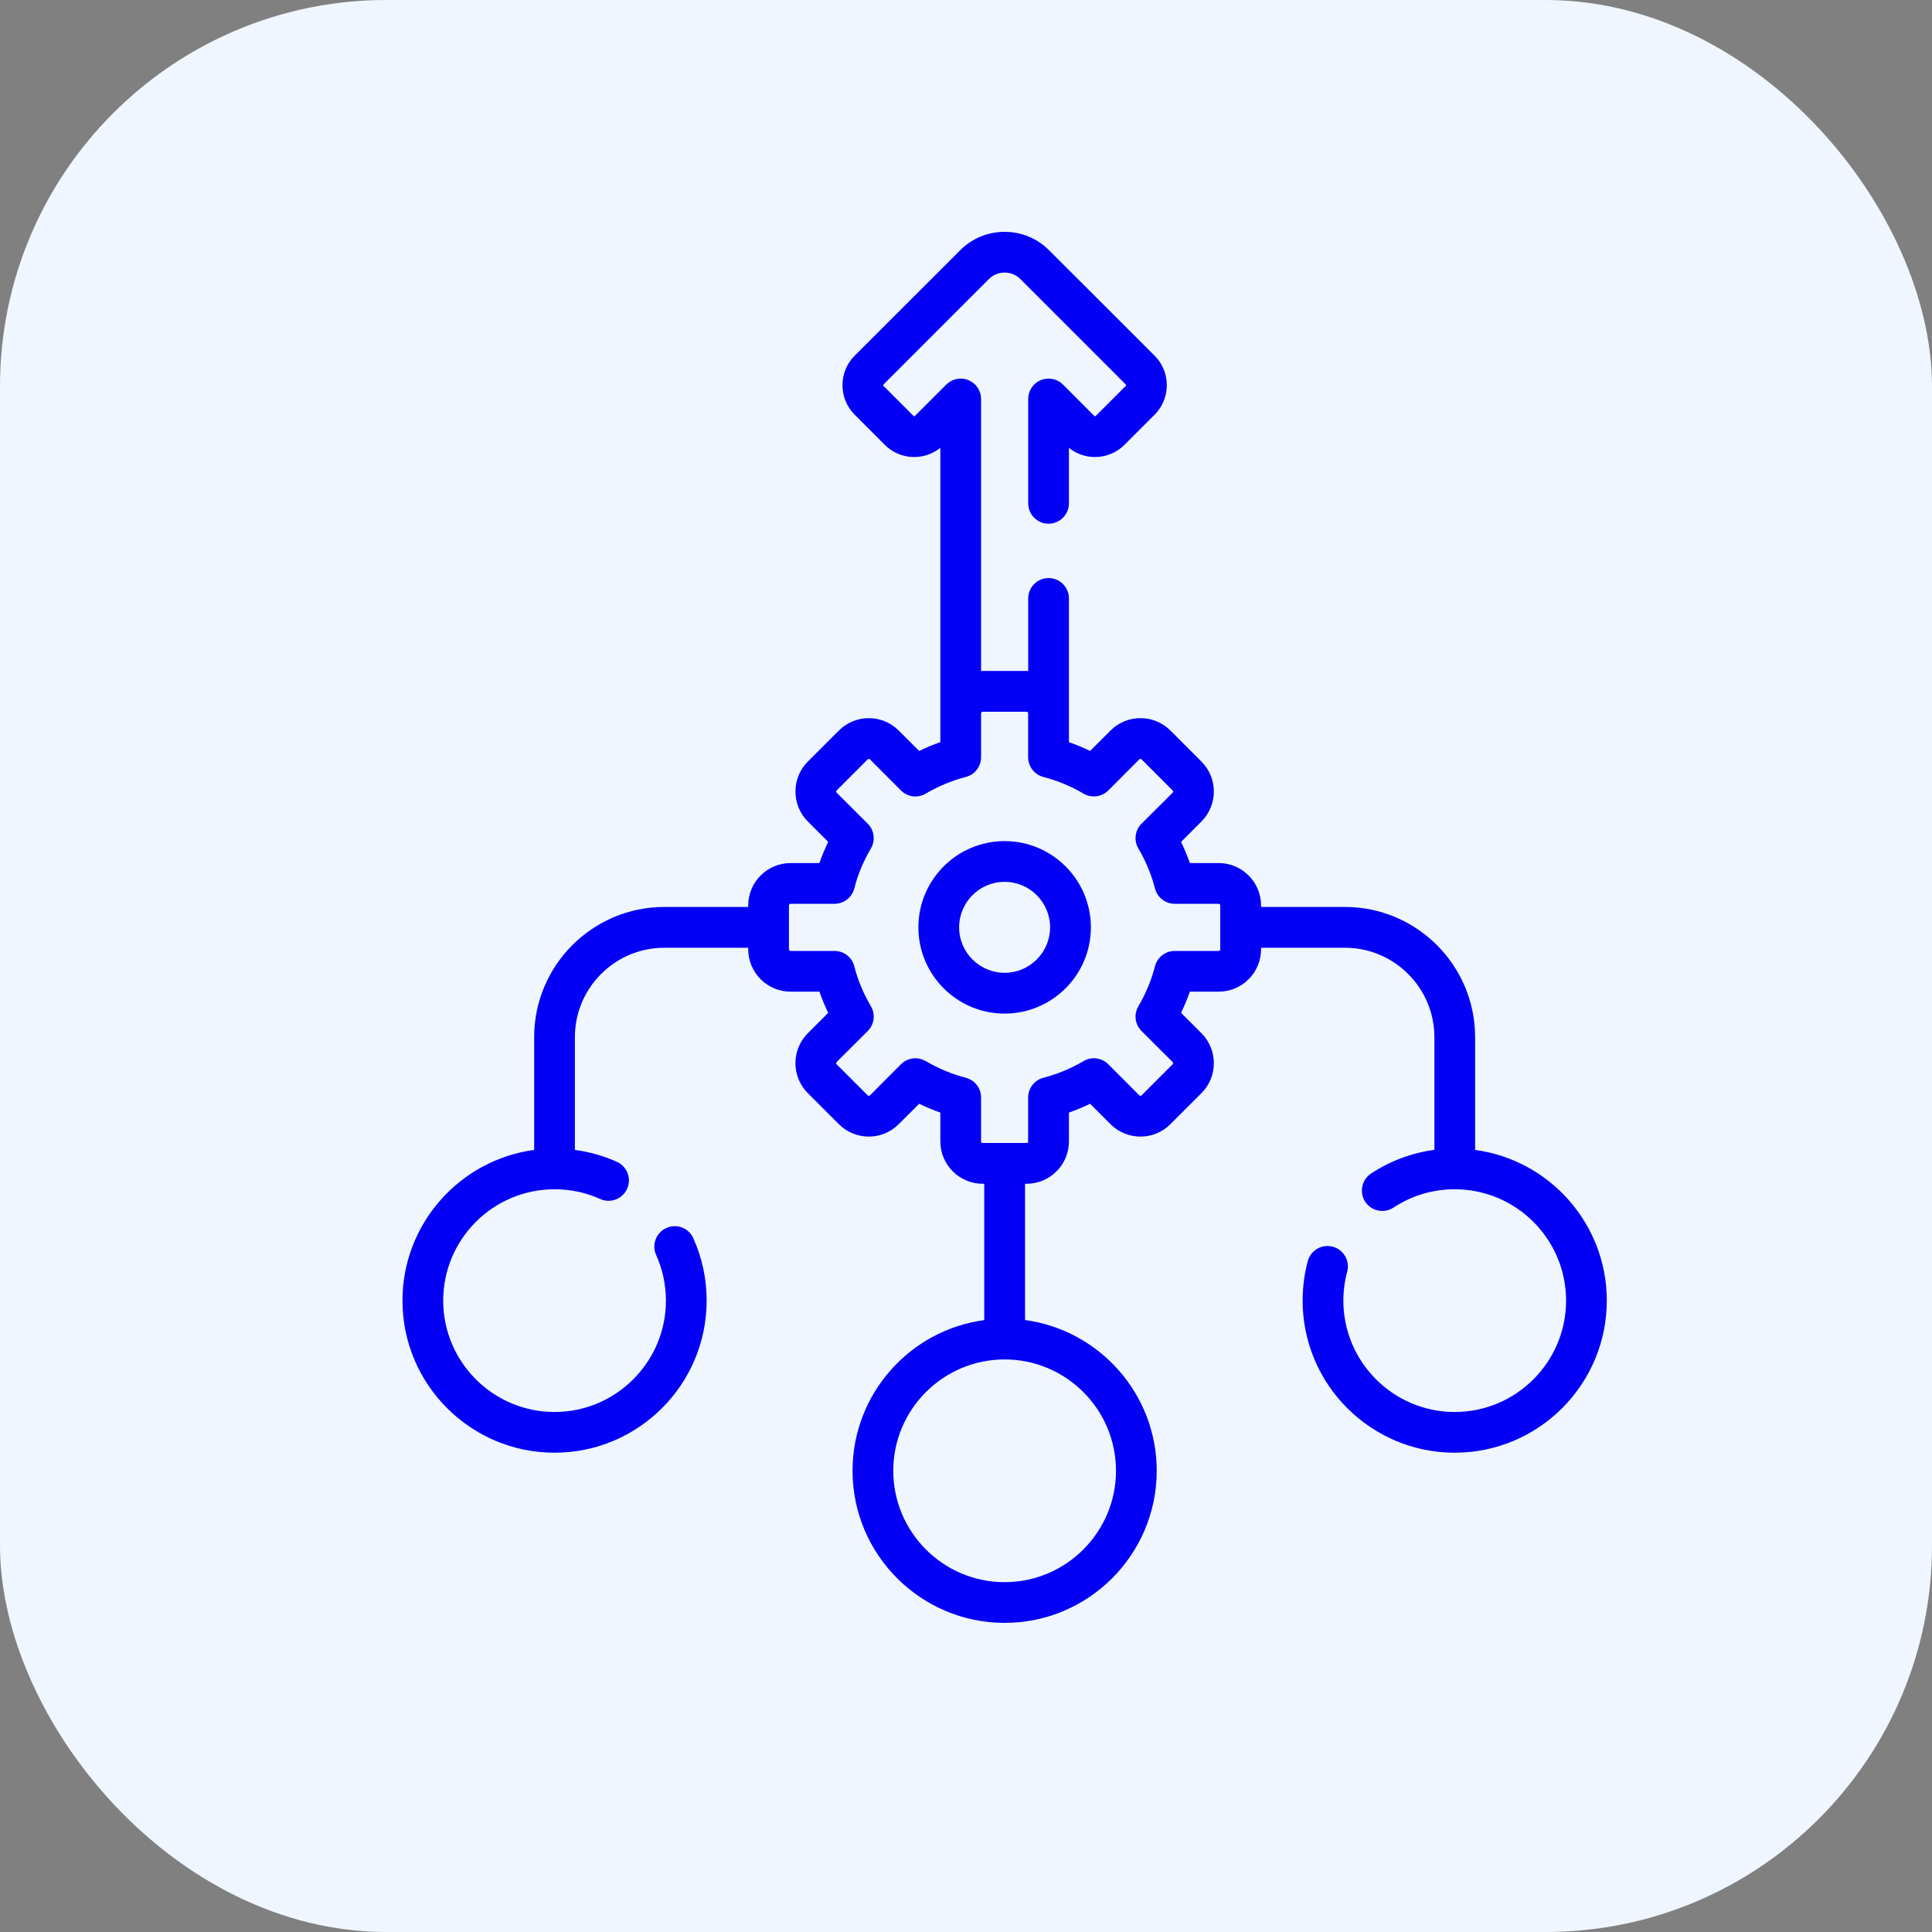 <svg width="25" height="25" viewBox="0 0 25 25" fill="none" xmlns="http://www.w3.org/2000/svg">
<rect x="0" y="0" width="25" height="25" fill="#808080" stroke="none"/>
<rect width="25" height="25" rx="5" fill="#EFF6FF"/>
<path d="M13 10.884C12.384 10.884 11.884 11.384 11.884 12C11.884 12.615 12.384 13.116 13 13.116C13.615 13.116 14.116 12.615 14.116 12C14.116 11.384 13.615 10.884 13 10.884ZM13 12.588C12.675 12.588 12.411 12.324 12.411 12C12.411 11.675 12.675 11.411 13 11.411C13.324 11.411 13.588 11.675 13.588 12C13.588 12.324 13.324 12.588 13 12.588Z" fill="#0400F5"/>
<path d="M19.088 14.88V13.421C19.088 12.492 18.332 11.736 17.404 11.736H16.318V11.716C16.318 11.414 16.072 11.168 15.77 11.168H15.397C15.364 11.075 15.326 10.983 15.283 10.894L15.547 10.63C15.65 10.526 15.707 10.389 15.707 10.242C15.707 10.096 15.65 9.958 15.547 9.855L15.145 9.453C14.931 9.239 14.584 9.239 14.37 9.453L14.106 9.717C14.017 9.674 13.925 9.636 13.832 9.603L13.832 7.743C13.832 7.598 13.714 7.48 13.568 7.48C13.423 7.48 13.305 7.598 13.305 7.743V8.683C13.298 8.683 13.291 8.682 13.284 8.682H12.716C12.709 8.682 12.702 8.683 12.695 8.683V5.163C12.695 5.056 12.631 4.96 12.532 4.919C12.434 4.878 12.32 4.901 12.245 4.976L11.838 5.383C11.838 5.384 11.835 5.386 11.83 5.386C11.825 5.386 11.823 5.384 11.822 5.383L11.432 4.993C11.427 4.988 11.427 4.98 11.432 4.976L12.796 3.611C12.851 3.557 12.923 3.527 13 3.527C13.077 3.527 13.149 3.557 13.203 3.611L14.568 4.976C14.572 4.98 14.572 4.988 14.568 4.993L14.178 5.383C14.177 5.384 14.174 5.386 14.169 5.386C14.165 5.386 14.162 5.384 14.161 5.383L13.755 4.976C13.679 4.901 13.566 4.878 13.467 4.919C13.369 4.96 13.305 5.056 13.305 5.163V6.513C13.305 6.658 13.423 6.777 13.568 6.777C13.714 6.777 13.832 6.658 13.832 6.513V5.795C13.928 5.872 14.045 5.914 14.169 5.914C14.314 5.914 14.449 5.857 14.551 5.756L14.941 5.366C15.151 5.155 15.151 4.813 14.941 4.603L13.576 3.239C13.422 3.085 13.218 3 13 3C12.782 3 12.577 3.085 12.424 3.239L11.059 4.603C10.849 4.813 10.849 5.155 11.059 5.366L11.449 5.756C11.551 5.858 11.686 5.914 11.83 5.914C11.954 5.914 12.072 5.872 12.168 5.795L12.168 9.603C12.075 9.636 11.983 9.674 11.894 9.717L11.629 9.453C11.416 9.239 11.068 9.24 10.855 9.453L10.453 9.855C10.35 9.958 10.293 10.096 10.293 10.242C10.293 10.389 10.35 10.526 10.453 10.63L10.717 10.894C10.674 10.983 10.636 11.075 10.603 11.168H10.23C9.928 11.168 9.682 11.414 9.682 11.716V11.736H8.596C7.668 11.736 6.912 12.492 6.912 13.421V14.88C5.951 15.009 5.208 15.834 5.208 16.83C5.208 17.915 6.09 18.798 7.176 18.798C8.261 18.798 9.144 17.915 9.144 16.83C9.144 16.549 9.086 16.277 8.971 16.022C8.912 15.889 8.756 15.83 8.623 15.89C8.49 15.95 8.431 16.106 8.49 16.239C8.574 16.425 8.617 16.624 8.617 16.83C8.617 17.624 7.97 18.271 7.176 18.271C6.381 18.271 5.735 17.624 5.735 16.83C5.735 16.035 6.381 15.389 7.176 15.389C7.382 15.389 7.581 15.431 7.766 15.515C7.899 15.575 8.055 15.516 8.115 15.383C8.175 15.251 8.116 15.094 7.983 15.034C7.809 14.956 7.627 14.905 7.439 14.88V13.421C7.439 12.783 7.958 12.264 8.596 12.264H9.682V12.284C9.682 12.586 9.928 12.832 10.23 12.832H10.603C10.636 12.925 10.674 13.017 10.717 13.106L10.453 13.37C10.35 13.474 10.293 13.611 10.293 13.758C10.293 13.904 10.35 14.042 10.453 14.145L10.855 14.547C11.068 14.761 11.416 14.761 11.629 14.547L11.894 14.283C11.983 14.326 12.075 14.364 12.168 14.397V14.77C12.168 15.072 12.414 15.318 12.716 15.318H12.736V17.082C11.775 17.211 11.032 18.036 11.032 19.032C11.032 20.117 11.915 21 13 21C14.085 21 14.968 20.117 14.968 19.032C14.968 18.036 14.225 17.211 13.264 17.081V15.318H13.284C13.586 15.318 13.832 15.072 13.832 14.77V14.397C13.925 14.364 14.017 14.326 14.106 14.283L14.37 14.547C14.584 14.761 14.931 14.761 15.145 14.547L15.547 14.145C15.65 14.042 15.707 13.904 15.707 13.758C15.707 13.611 15.65 13.474 15.547 13.37L15.283 13.106C15.326 13.017 15.364 12.925 15.397 12.832H15.77C16.072 12.832 16.318 12.586 16.318 12.284V12.264H17.404C18.041 12.264 18.561 12.783 18.561 13.421V14.879C18.268 14.918 17.989 15.022 17.741 15.186C17.62 15.266 17.586 15.43 17.666 15.551C17.747 15.673 17.91 15.706 18.032 15.626C18.267 15.471 18.541 15.389 18.824 15.389C19.619 15.389 20.265 16.035 20.265 16.83C20.265 17.624 19.619 18.271 18.824 18.271C18.03 18.271 17.383 17.624 17.383 16.83C17.383 16.703 17.4 16.577 17.433 16.455C17.47 16.315 17.387 16.17 17.246 16.132C17.106 16.094 16.961 16.178 16.923 16.318C16.878 16.485 16.856 16.657 16.856 16.83C16.856 17.915 17.739 18.798 18.824 18.798C19.909 18.798 20.792 17.915 20.792 16.83C20.792 15.834 20.049 15.009 19.088 14.88ZM14.441 19.032C14.441 19.826 13.794 20.473 13 20.473C12.205 20.473 11.559 19.826 11.559 19.032C11.559 18.237 12.205 17.591 13 17.591C13.794 17.591 14.441 18.237 14.441 19.032ZM15.79 12.284C15.79 12.295 15.781 12.305 15.77 12.305H15.201C15.081 12.305 14.976 12.386 14.946 12.502C14.899 12.683 14.827 12.857 14.731 13.02C14.669 13.124 14.686 13.256 14.771 13.341L15.174 13.743C15.175 13.745 15.18 13.749 15.18 13.758C15.18 13.766 15.175 13.771 15.174 13.772L14.772 14.174C14.764 14.182 14.751 14.182 14.743 14.174L14.341 13.771C14.255 13.686 14.124 13.669 14.02 13.731C13.857 13.827 13.683 13.899 13.502 13.946C13.386 13.976 13.304 14.081 13.304 14.201V14.77C13.304 14.781 13.295 14.79 13.284 14.79H12.716C12.704 14.79 12.695 14.781 12.695 14.77V14.201C12.695 14.081 12.614 13.976 12.497 13.946C12.317 13.899 12.143 13.827 11.98 13.731C11.938 13.706 11.892 13.694 11.846 13.694C11.778 13.694 11.71 13.72 11.659 13.771L11.257 14.174C11.248 14.182 11.236 14.182 11.228 14.174L10.826 13.772C10.824 13.771 10.82 13.766 10.82 13.758C10.82 13.749 10.824 13.745 10.826 13.743L11.229 13.341C11.314 13.256 11.33 13.124 11.269 13.02C11.173 12.857 11.1 12.683 11.054 12.502C11.024 12.386 10.919 12.305 10.799 12.305H10.23C10.219 12.305 10.209 12.295 10.209 12.284V11.716C10.209 11.705 10.219 11.695 10.23 11.695H10.799C10.919 11.695 11.024 11.614 11.054 11.498C11.1 11.317 11.173 11.143 11.269 10.98C11.33 10.876 11.314 10.744 11.229 10.659L10.826 10.257C10.824 10.255 10.82 10.251 10.82 10.242C10.82 10.234 10.824 10.229 10.826 10.228L11.228 9.826C11.236 9.818 11.249 9.818 11.257 9.826L11.659 10.229C11.744 10.314 11.876 10.331 11.98 10.269C12.143 10.173 12.317 10.101 12.497 10.054C12.614 10.024 12.695 9.919 12.695 9.799V9.23C12.695 9.219 12.704 9.21 12.716 9.21H13.284C13.295 9.21 13.304 9.219 13.304 9.23V9.799C13.304 9.919 13.386 10.024 13.502 10.054C13.683 10.101 13.857 10.173 14.02 10.269C14.123 10.33 14.255 10.314 14.341 10.229L14.743 9.826C14.751 9.818 14.764 9.818 14.772 9.826L15.174 10.228C15.175 10.229 15.18 10.234 15.18 10.242C15.18 10.251 15.175 10.255 15.174 10.257L14.771 10.659C14.686 10.744 14.669 10.876 14.731 10.98C14.827 11.143 14.899 11.317 14.946 11.498C14.976 11.614 15.081 11.695 15.201 11.695H15.77C15.781 11.695 15.79 11.705 15.79 11.716V12.284Z" fill="#0400F5"/>
</svg>
